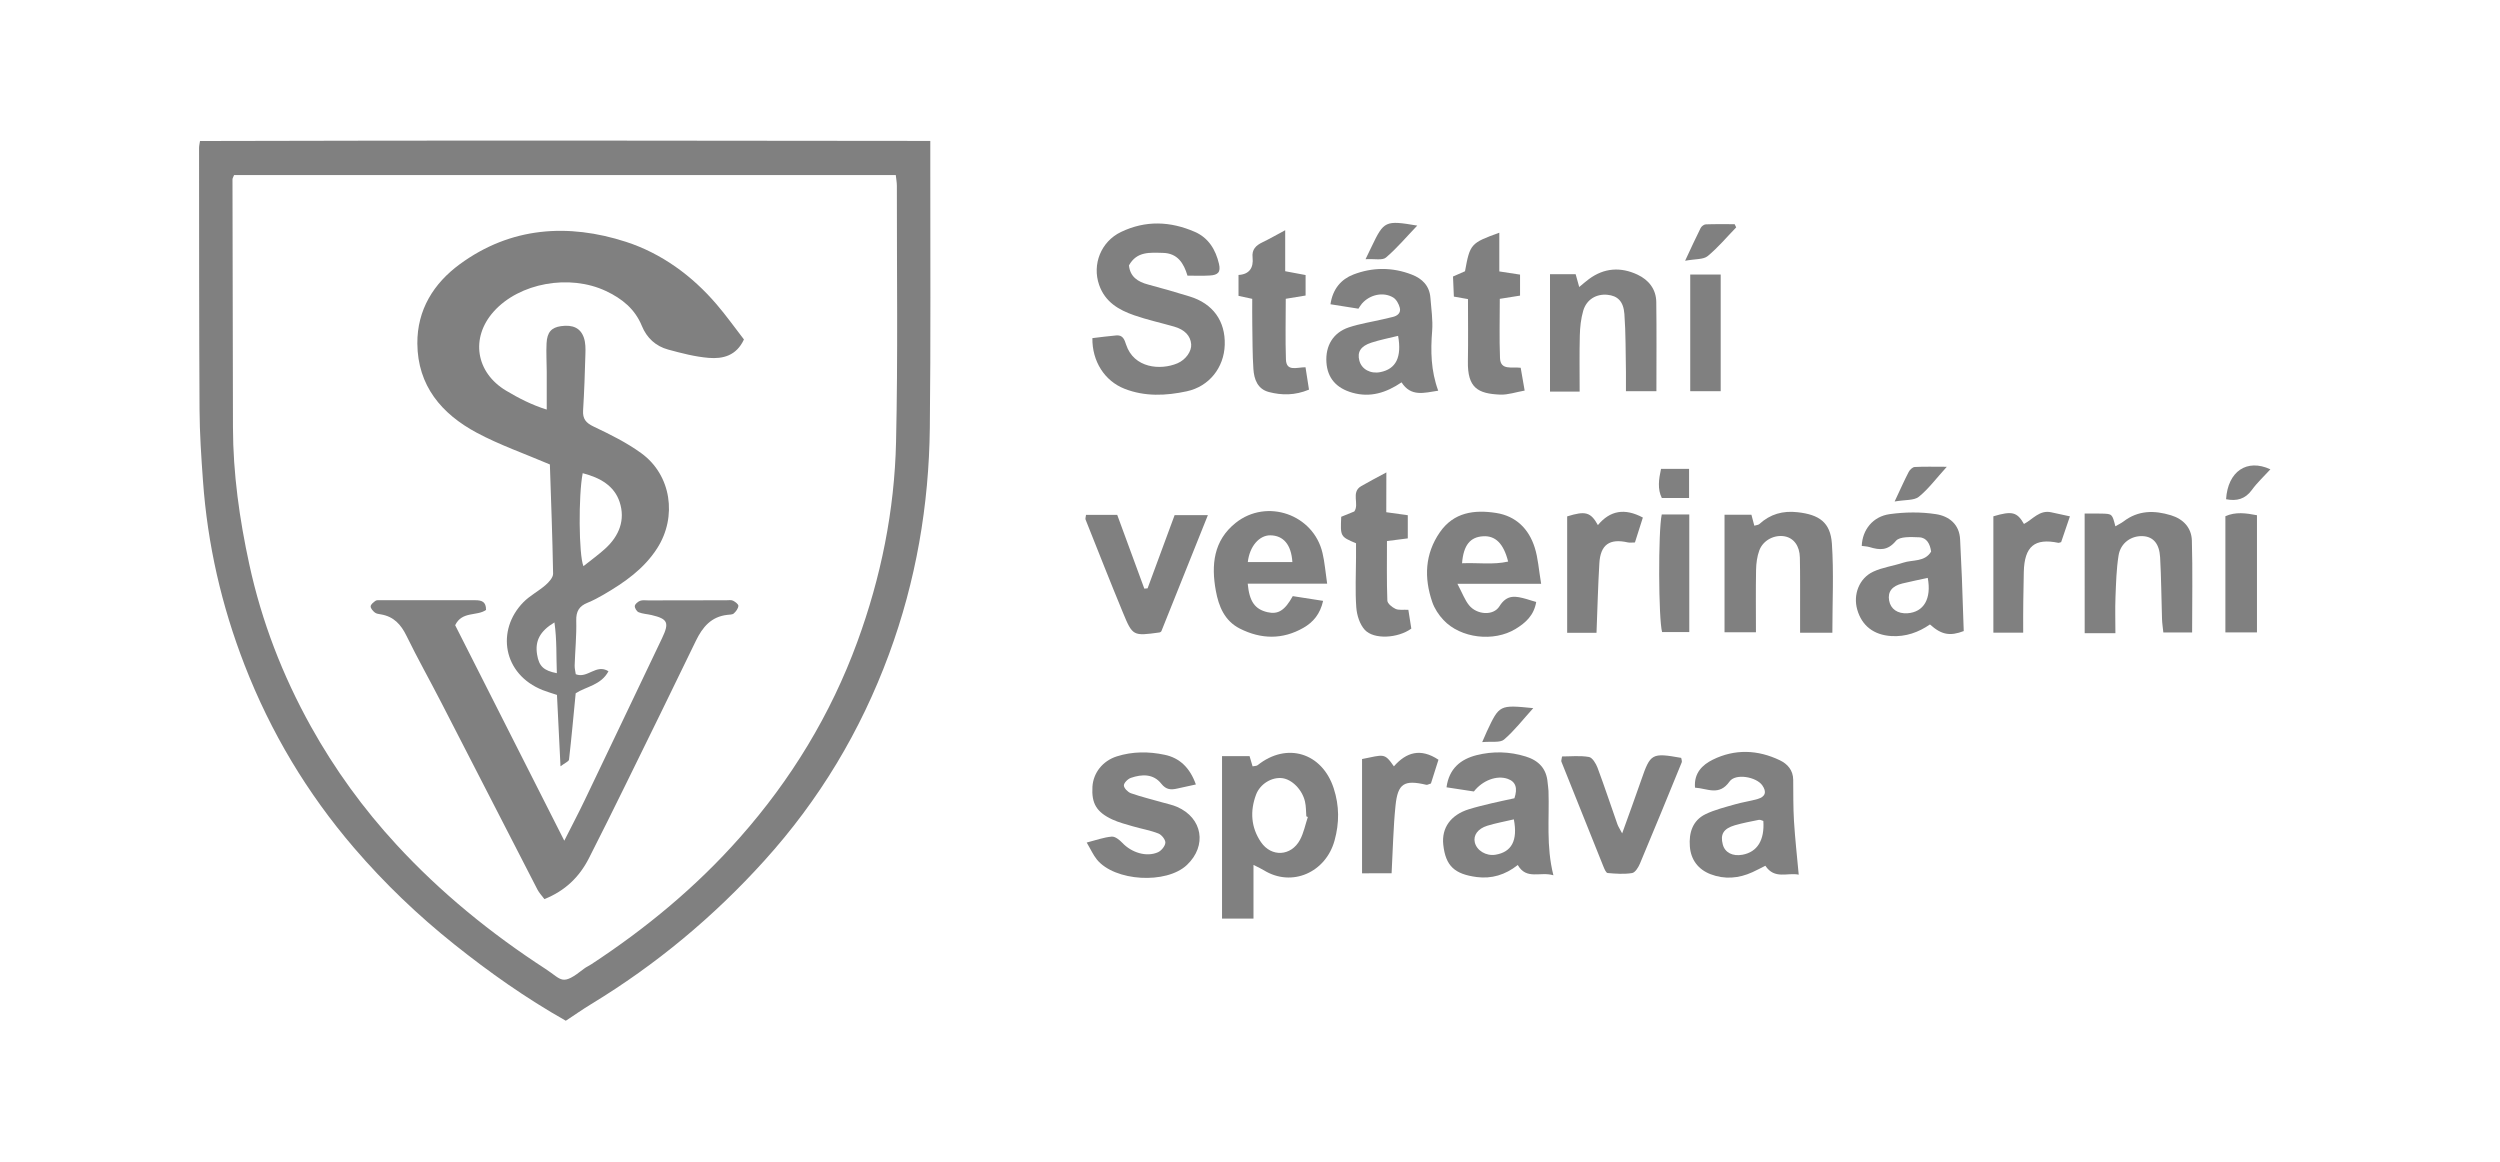 
<svg enable-background="new 0 0 580.36 269.24" viewBox="0 0 581 270" width="581" height="270" preserveAspectRatio="xMinYMin meet" xmlns="http://www.w3.org/2000/svg"><g fill="gray"><path d="m131.49 237.22c-9.43-5.34-17.79-11.28-25.86-17.71-8.49-6.77-16.26-14.21-23.32-22.43-10.92-12.72-19.4-26.89-25.47-42.53-5.36-13.8-8.62-28.06-9.67-42.82-.4-5.52-.77-11.06-.8-16.59-.12-20.26-.09-40.51-.11-60.77 0-.49.13-.98.22-1.6 56.55-.16 112.98-.1 169.72-.02v6.28c-.02 20.13.12 40.26-.11 60.38-.2 18.04-3.22 35.62-9.49 52.63-6.59 17.87-16.19 33.85-28.96 47.97-11.81 13.07-25.21 24.21-40.26 33.35-1.97 1.2-3.86 2.53-5.89 3.86zm-77.09-196.54c-.2.52-.37.75-.37.99.03 19.22.07 38.43.11 57.65.02 10.75 1.52 21.35 3.79 31.81 2.87 13.27 7.73 25.85 14.34 37.73 5.53 9.94 12.18 19.1 19.89 27.46 10.26 11.13 21.91 20.6 34.59 28.84 3.97 2.58 3.74 4.09 9-.05.5-.39 1.12-.64 1.65-1 12.77-8.37 24.47-18.07 34.56-29.49 11.86-13.41 21.07-28.5 27.27-45.42 5.51-15.04 8.65-30.54 9.01-46.46.45-19.85.17-39.72.19-59.58 0-.74-.15-1.49-.25-2.47-51.3-.01-102.45-.01-153.78-.01z"/><path d="m275.97 64.06c-.87-2.9-2.3-5.22-5.73-5.29-2.97-.06-6.04-.41-7.87 2.91.27 2.63 2.03 3.81 4.47 4.45 3.23.85 6.44 1.79 9.64 2.77 5.41 1.65 8.32 5.71 8.15 11.24-.16 5.28-3.61 9.68-8.83 10.8-4.83 1.04-9.72 1.27-14.46-.59-4.61-1.81-7.54-6.35-7.47-11.77 1.83-.21 3.7-.47 5.58-.63 1.51-.13 1.88.99 2.26 2.15 1.8 5.47 7.98 6.01 11.93 4.33 1.97-.84 3.32-2.83 3.19-4.43-.15-1.97-1.52-3.4-3.97-4.1-3.09-.88-6.25-1.58-9.28-2.63-3.59-1.25-6.75-3.07-8.14-7.05-1.67-4.78.43-10.07 5.06-12.3 5.74-2.76 11.5-2.51 17.19-.03 3.17 1.38 4.84 4.16 5.6 7.43.44 1.9-.18 2.61-2.18 2.71-1.64.1-3.29.03-5.14.03z"/><path d="m291.31 201v12.49c-2.52 0-4.74 0-7.31 0 0-12.49 0-25.02 0-37.76h6.4c.21.71.45 1.51.7 2.37.46-.1.91-.07 1.17-.27 6.79-5.43 14.99-2.89 17.68 5.36 1.33 4.09 1.33 8.06.2 12.15-2.03 7.39-9.89 10.94-16.43 6.91-.52-.33-1.09-.57-2.41-1.25zm12.63-11.13c-.12-.05-.24-.1-.35-.15-.09-1.15-.05-2.32-.31-3.43-.64-2.8-3.05-5.19-5.32-5.45-2.38-.28-5.11 1.31-6.06 3.85-1.42 3.81-1.18 7.61 1.15 11.02 2.42 3.54 7.01 3.29 9.06-.52.88-1.63 1.24-3.54 1.83-5.32z"/><path d="m351.95 185.52c.77-2.31.36-3.84-1.57-4.52-2.54-.89-5.85.37-7.85 2.94-1.98-.3-4.09-.62-6.36-.97.59-4.37 3.29-6.53 6.99-7.47 3.79-.95 7.65-.86 11.44.32 3.02.94 4.82 2.84 5.07 6.07.05.64.18 1.28.2 1.92.22 6.38-.58 12.81 1.14 19.61-3.04-.93-6.24 1.16-8.28-2.39-2.93 2.32-6.12 3.24-9.53 2.8-5.15-.68-7.23-2.56-7.78-7.48-.44-3.97 1.74-6.98 5.98-8.29 1.72-.53 3.48-.95 5.23-1.37 1.74-.41 3.49-.77 5.32-1.17zm-.13 4.9c-2.23.53-4.24.88-6.17 1.48-2.23.69-3.28 2.23-2.91 3.85.43 1.91 2.63 3.24 4.8 2.89 3.73-.61 5.23-3.25 4.28-8.22z"/><path d="m315.7 71.74c-2.33-.37-4.3-.68-6.5-1.03.53-3.6 2.52-5.82 5.3-6.9 4.44-1.72 9.09-1.75 13.61.01 2.46.95 4.12 2.64 4.32 5.41.19 2.56.6 5.16.4 7.69-.37 4.65-.3 9.21 1.41 13.88-3.31.5-6.32 1.48-8.52-1.94-3.56 2.41-7.25 3.59-11.42 2.41-3.73-1.05-5.8-3.39-6.04-7.06-.25-3.85 1.56-6.91 5.21-8.13 2.55-.85 5.25-1.26 7.88-1.87.75-.17 1.5-.36 2.25-.53 1.16-.25 2.01-.95 1.72-2.13-.22-.89-.8-1.96-1.54-2.41-2.3-1.38-5.43-.68-7.26 1.41-.35.4-.59.86-.82 1.19zm9.22 6.31c-2.08.52-4.19.92-6.21 1.58-2.52.82-3.33 2.19-2.79 4.21.53 1.98 2.59 3.1 4.87 2.64 3.64-.72 5.02-3.47 4.13-8.43z"/><path d="m448.79 128.19c-.24-1.77-1.01-3.25-2.76-3.32-1.85-.07-4.54-.24-5.42.83-1.93 2.32-3.79 2.15-6.11 1.45-.59-.18-1.23-.19-1.83-.28.14-3.73 2.57-6.85 6.52-7.39 3.52-.49 7.23-.53 10.74.01 2.97.46 5.46 2.31 5.6 5.92.12 2.95.29 5.89.41 8.84.16 4.08.28 8.17.43 12.41-3.17 1.21-5.15.9-7.85-1.54-2.66 1.84-5.64 2.9-8.97 2.7-4.09-.25-6.86-2.39-7.93-6.15-.99-3.46.42-7.27 3.71-8.81 2.17-1.01 4.66-1.33 6.96-2.09 2.2-.74 5-.1 6.5-2.58zm-.78 6.11c-1.97.43-3.94.83-5.9 1.3-2.41.58-3.44 1.93-3.08 3.96.35 1.99 1.99 3.12 4.29 2.96 3.74-.27 5.6-3.33 4.69-8.22z"/><path d="m418.02 203.27c-2.62-.54-5.6 1.18-7.75-2.07-.98.49-1.97 1.02-2.99 1.49-3.19 1.46-6.5 1.73-9.76.47-2.85-1.1-4.57-3.35-4.8-6.45-.24-3.15.62-6.03 3.65-7.5 2.16-1.04 4.56-1.62 6.88-2.29 1.73-.5 3.53-.74 5.25-1.24 1.79-.52 2.12-1.65 1.06-3.16-1.38-1.98-6.23-2.86-7.62-.89-2.42 3.43-5.13 1.6-8.02 1.42-.29-3.4 1.73-5.31 4.11-6.49 5.13-2.54 10.47-2.34 15.61.13 1.78.85 3.08 2.31 3.1 4.54.03 3.2-.01 6.4.18 9.59.25 4.05.7 8.09 1.1 12.45zm-8.22-12.48c-.33-.09-.71-.32-1.03-.26-1.87.38-3.76.73-5.59 1.26-2.67.79-3.43 2.12-2.8 4.49.5 1.86 2.28 2.78 4.57 2.36 3.44-.63 5.16-3.38 4.85-7.85z"/><path d="m308.43 135.64c-6.69 0-12.56 0-18.46 0 .38 4.17 1.68 5.95 4.58 6.63 2.46.57 4.02-.35 5.89-3.73 2.17.34 4.49.7 7.05 1.1-.69 3.07-2.3 4.96-4.57 6.26-4.86 2.79-9.85 2.67-14.77.19-3.57-1.8-4.93-5.19-5.59-8.8-1.09-5.98-.56-11.66 4.63-15.79 7.23-5.74 18.07-1.95 20.16 7.01.5 2.09.66 4.25 1.08 7.13zm-8.08-5.01c-.26-4.09-2.11-6.19-5.14-6.22-2.55-.02-4.81 2.55-5.22 6.22z"/><path d="m358.16 135.67c-6.72 0-12.68 0-19.46 0 1.16 2.19 1.72 3.77 2.71 4.99 1.78 2.21 5.64 2.53 7.06.24 1.78-2.88 3.86-2.35 6.26-1.69.71.2 1.41.43 2.28.7-.52 3.1-2.45 4.83-4.8 6.26-5.03 3.07-12.76 2.19-16.75-2.08-1.11-1.18-2.09-2.67-2.61-4.19-1.92-5.63-1.72-11.15 1.77-16.2 3.23-4.67 8.02-5.28 13.08-4.49 4.61.72 7.6 3.7 8.97 8.05.77 2.41.92 5.01 1.49 8.41zm-18.38-4.77c3.76-.16 7.22.4 10.71-.39-1.06-4.22-2.98-6.06-5.82-5.88-2.96.17-4.56 2.02-4.89 6.27z"/><path d="m425.84 147.04c-2.7 0-4.85 0-7.5 0 0-1.7 0-3.2 0-4.71-.01-4.25.04-8.51-.05-12.76-.06-2.72-1.42-4.5-3.47-4.91-2.39-.47-5.05.84-5.95 3.24-.52 1.41-.73 3-.76 4.52-.09 4.74-.03 9.49-.03 14.52-2.62 0-4.84 0-7.3 0 0-9.11 0-18.05 0-27.31h6.25c.22.83.43 1.63.67 2.54.48-.15.92-.15 1.16-.37 2.54-2.33 5.48-3.15 8.9-2.76 5.02.56 7.62 2.35 7.97 7.28.46 6.76.11 13.58.11 20.72z"/><path d="m277.92 182.31c-1.62.35-2.98.64-4.33.95-1.45.33-2.58.3-3.7-1.12-1.84-2.34-4.51-2.25-7.08-1.36-.7.24-1.64 1.18-1.62 1.77.02.63.93 1.55 1.64 1.8 2.43.85 4.94 1.45 7.41 2.16 1.11.32 2.27.55 3.32 1.01 5.92 2.58 7 9.02 2.29 13.49-4.78 4.53-16.8 3.84-20.94-1.26-.85-1.05-1.41-2.34-2.36-3.94 2.18-.56 3.97-1.22 5.81-1.38.78-.07 1.82.76 2.46 1.44 2.15 2.28 5.62 3.38 8.3 2.19.78-.35 1.66-1.43 1.71-2.21.04-.71-.87-1.85-1.61-2.14-1.9-.75-3.96-1.09-5.94-1.67-1.6-.47-3.25-.89-4.75-1.58-3.72-1.72-4.88-3.75-4.65-7.62.2-3.23 2.37-6.01 5.67-7.06 3.65-1.16 7.43-1.15 11.1-.37 3.46.71 5.88 2.98 7.27 6.9z"/><path d="m484.47 119.35c1.54 0 2.8-.03 4.05.01 2.36.07 2.36.09 3.09 2.95.68-.4 1.35-.71 1.92-1.14 3.4-2.6 7.14-2.6 11.01-1.42 2.89.88 4.76 2.92 4.85 5.86.2 7.04.06 14.1.06 21.38-2.24 0-4.24 0-6.69 0-.1-1.03-.28-2.12-.31-3.21-.16-4.76-.17-9.52-.44-14.27-.18-3.15-1.58-4.72-3.86-4.9-2.77-.22-5.34 1.54-5.8 4.5-.5 3.16-.58 6.39-.71 9.6-.11 2.78-.02 5.58-.02 8.45-2.62 0-4.75 0-7.14 0-.01-9.2-.01-18.14-.01-27.81z"/><path d="m367.11 91.01c-2.63 0-4.63 0-6.89 0 0-9.15 0-18.09 0-27.29h5.96c.22.81.47 1.71.83 2.98.91-.75 1.55-1.32 2.24-1.83 3.56-2.64 7.41-2.87 11.31-1.04 2.6 1.22 4.32 3.38 4.36 6.36.09 6.8.03 13.61.03 20.73-2.14 0-4.35 0-7.08 0 0-1.69.02-3.06 0-4.43-.09-4.51-.03-9.03-.36-13.52-.22-2.98-1.61-4.23-3.94-4.46-2.59-.25-4.86 1.08-5.63 3.71-.53 1.83-.74 3.79-.79 5.71-.11 4.22-.04 8.46-.04 13.08z"/><path d="m266.7 136.73c2.11-5.73 4.23-11.46 6.28-17.01h7.73c-3.68 9.19-7.2 17.99-10.81 26.98 0 0-.2.25-.42.28-6.18.85-6.25.87-8.56-4.73-2.95-7.14-5.78-14.34-8.64-21.52-.08-.2.04-.49.11-1.08h7.25c2.1 5.72 4.2 11.43 6.3 17.15.25-.03.5-.05.76-.07z"/><path d="m363.02 175.8c2.03 0 4.19-.24 6.25.12.8.14 1.63 1.53 2 2.51 1.62 4.34 3.07 8.74 4.61 13.11.19.55.54 1.05 1.11 2.14 1.62-4.53 3.08-8.46 4.44-12.42 2.13-6.16 2.43-6.35 9.28-5.13.04.34.24.76.12 1.05-3.21 7.86-6.42 15.71-9.71 23.53-.36.86-1.1 2.07-1.82 2.19-1.85.3-3.8.16-5.69-.01-.37-.03-.75-.95-.98-1.52-3.27-8.11-6.52-16.23-9.76-24.36-.09-.19.05-.48.15-1.21z"/><path d="m303.42 63.92v4.76c-1.4.23-2.73.45-4.61.76 0 4.66-.12 9.38.04 14.09.1 2.89 2.46 1.83 4.55 1.82.27 1.71.53 3.39.81 5.2-3.27 1.36-6.3 1.34-9.31.56-2.66-.69-3.45-2.97-3.61-5.35-.23-3.46-.2-6.94-.26-10.41-.03-1.91-.01-3.82-.01-5.9-1.18-.25-2.13-.46-3.19-.69 0-1.6 0-3.1 0-4.86 2.54-.14 3.52-1.69 3.27-4.05-.21-1.88.78-2.82 2.31-3.55 1.56-.74 3.06-1.62 5.27-2.8v9.53c1.87.36 3.31.62 4.74.89z"/><path d="m348.44 54.08v9c1.7.26 3.16.49 4.82.74v4.88c-1.39.22-2.84.46-4.71.75 0 4.59-.13 9.17.05 13.75.11 2.93 2.69 2.01 4.81 2.27.28 1.59.55 3.16.92 5.3-2.01.35-3.86 1.01-5.68.94-5.18-.22-7.63-1.54-7.51-7.78.09-4.73.02-9.47.02-14.42-1.1-.19-2.03-.36-3.28-.58-.07-1.54-.13-3.04-.2-4.67 1.04-.45 1.94-.84 2.79-1.22 1.15-6.35 1.33-6.56 7.97-8.96z"/><path d="m322.17 119.04c2 .28 3.37.47 5 .7v5.38c-1.65.21-3.01.39-4.84.62 0 4.66-.08 9.25.09 13.84.02.68 1.1 1.55 1.89 1.92.75.35 1.76.16 2.99.22.23 1.49.47 2.97.69 4.37-3.1 2.25-8.7 2.6-10.82.28-1.18-1.29-1.84-3.42-1.97-5.22-.28-3.84-.07-7.73-.06-11.59 0-1.14 0-2.28 0-3.3-3.65-1.55-3.65-1.55-3.44-6.16.89-.36 1.91-.78 3.03-1.23 1.25-1.69-.85-4.46 1.61-5.89 1.75-1.02 3.56-1.95 5.85-3.19-.02 3.26-.02 6.1-.02 9.25z"/><path d="m371.03 147.06c-2.25 0-4.38 0-6.82 0 0-9.17 0-18.11 0-27.05 4.24-1.32 5.46-1.01 7.14 2.02 2.84-3.4 6.23-4 10.45-1.75-.6 1.9-1.2 3.79-1.84 5.79-.66 0-1.17.09-1.64-.01-4.24-.97-6.38.5-6.63 4.86-.31 5.24-.44 10.49-.66 16.14z"/><path d="m470.19 147.03c-2.43 0-4.56 0-6.93 0 0-9.16 0-18.1 0-27.04 4.32-1.29 5.51-1.02 7.11 1.78 2.03-1.06 3.62-3.33 6.35-2.71 1.31.3 2.63.57 4.33.94-.8 2.35-1.45 4.24-2.04 5.99-.38.1-.51.19-.62.17-5.55-1.16-7.91.81-8.06 6.76-.06 2.3-.1 4.6-.12 6.9-.04 2.29-.02 4.6-.02 7.21z"/><path d="m316.54 202.96c0-9.17 0-17.88 0-26.56 5.07-.99 5.17-1.53 7.4 1.7 2.87-3.26 6.17-4.32 10.36-1.54-.61 1.91-1.21 3.82-1.75 5.52-.59.18-.85.36-1.06.31-5.14-1.21-6.64-.35-7.17 4.83-.52 5.09-.61 10.23-.91 15.72-2.13.02-4.34.02-6.87.02z"/><path d="m399.89 63.8v27.11c-2.38 0-4.61 0-7.08 0 0-9.13 0-17.95 0-27.11z"/><path d="m517.18 146.97c0-9.14 0-17.96 0-27 2.35-1.06 4.77-.73 7.34-.23v27.23c-2.42 0-4.67 0-7.34 0z"/><path d="m392.59 119.56v27.34c-2.15 0-4.23 0-6.32 0-.84-3.06-.93-23.39-.08-27.34z"/><path d="m403.49 52.84c-2.19 2.26-4.22 4.7-6.63 6.68-1 .82-2.81.63-5.24 1.08 1.47-3.13 2.49-5.39 3.61-7.61.2-.4.78-.84 1.2-.85 2.23-.08 4.46-.04 6.7-.04.11.25.24.49.36.74z"/><path d="m317.35 60.24c.77-1.6 1.1-2.27 1.42-2.94 2.85-5.97 3.16-6.13 10.6-4.87-2.57 2.68-4.74 5.27-7.28 7.43-.82.7-2.61.26-4.74.38z"/><path d="m344.46 172.47c.59-1.36.83-1.93 1.09-2.49 2.91-6.19 2.91-6.19 10.78-5.41-2.41 2.66-4.38 5.24-6.8 7.31-.92.78-2.86.38-5.07.59z"/><path d="m440.31 116.55c1.4-2.97 2.27-4.95 3.27-6.87.26-.51.9-1.12 1.4-1.15 2.22-.12 4.45-.05 7.46-.05-2.54 2.79-4.29 5.19-6.52 6.98-1.1.88-3.09.65-5.61 1.09z"/><path d="m386.02 108.97h6.52v6.77c-2.21 0-4.1 0-6.33 0-1.03-2.06-.72-4.34-.19-6.77z"/><path d="m527.64 109.07c-1.56 1.71-3.09 3.11-4.27 4.75-1.58 2.19-3.57 2.69-6.03 2.2.41-6.47 4.83-9.49 10.3-6.95z"/><path d="m127.06 95.19c0-3.28.01-6.06 0-8.84-.01-2.19-.15-4.39-.04-6.57.13-2.58 1.15-3.67 3.34-3.98 2.74-.39 4.55.41 5.33 2.68.4 1.17.4 2.51.36 3.77-.12 4.38-.27 8.76-.54 13.13-.12 1.97.65 2.9 2.46 3.76 3.81 1.81 7.66 3.71 11.06 6.18 7 5.07 8.38 14.79 3.71 22.08-3.1 4.84-7.6 7.95-12.41 10.76-1.22.71-2.48 1.39-3.79 1.92-1.92.77-2.68 1.98-2.62 4.15.09 3.47-.26 6.95-.37 10.42-.02.72.18 1.44.26 2.04 2.74 1.09 4.74-2.49 7.6-.69-1.72 3.25-5.25 3.56-7.62 5.12-.51 5.26-.97 10.34-1.55 15.41-.05.42-.91.75-1.98 1.56-.29-5.85-.55-11.13-.82-16.59-1.17-.39-2.25-.7-3.3-1.11-9.29-3.67-10.88-13.93-4.51-20.43 1.51-1.54 3.52-2.56 5.16-3.99.78-.68 1.76-1.76 1.75-2.64-.15-8.61-.48-17.21-.75-25.39-5.98-2.55-11.71-4.54-16.99-7.37-8.17-4.37-13.75-10.93-13.81-20.75-.05-7.8 3.77-13.94 9.84-18.4 11.85-8.7 25.2-9.57 38.67-5.21 8.22 2.67 15.34 7.85 21.07 14.56 2.24 2.62 4.24 5.43 6.32 8.12-1.77 3.82-4.93 4.55-8.19 4.28-3.17-.26-6.33-1.09-9.42-1.93-2.88-.78-4.97-2.7-6.11-5.49-1.61-3.94-4.6-6.35-8.36-8.12-8.44-3.98-20.1-1.91-26.08 4.78-5.46 6.11-4.15 14.19 2.9 18.39 2.95 1.76 5.96 3.31 9.43 4.39zm8.36 14.78c-1.01 5.13-.92 19 .17 21.61 1.76-1.4 3.51-2.66 5.1-4.11 3.21-2.93 4.68-6.66 3.31-10.81-1.25-3.77-4.51-5.64-8.58-6.69zm-6.01 46.48c-.16-3.9.03-7.75-.56-11.8-3.42 2.06-4.54 4.34-4.03 7.47.44 2.7 1.49 3.73 4.59 4.33z"/><path d="m131.14 195.38c1.8-3.56 3.34-6.48 4.76-9.45 6.01-12.53 11.98-25.09 17.97-37.63 1.71-3.59 1.34-4.47-2.44-5.36-1-.24-2.07-.27-3-.65-.45-.18-.95-.99-.9-1.46.05-.45.71-1 1.22-1.2.57-.22 1.27-.1 1.91-.1 6.06-.01 12.12-.02 18.18-.03.51 0 1.1-.11 1.52.1.52.26 1.27.83 1.24 1.21-.05.62-.56 1.3-1.06 1.75-.33.3-.97.27-1.48.33-3.78.41-5.79 2.85-7.34 6.04-5.43 11.23-10.92 22.42-16.42 33.61-2.78 5.66-5.58 11.3-8.44 16.92-2.22 4.37-5.55 7.58-10.34 9.49-.59-.79-1.21-1.44-1.61-2.2-7.48-14.52-14.93-29.06-22.41-43.58-2.65-5.15-5.49-10.2-8.03-15.4-1.28-2.63-2.95-4.47-5.9-4.98-.5-.09-1.09-.14-1.46-.44-.45-.36-.99-.96-.97-1.44.02-.46.67-.95 1.14-1.29.27-.19.75-.13 1.13-.13 7.35 0 14.7.01 22.04 0 1.44 0 2.54.31 2.5 2.26-2.11 1.5-5.57.23-7.17 3.55 8.28 16.34 16.67 32.92 25.36 50.08z"/></g></svg>